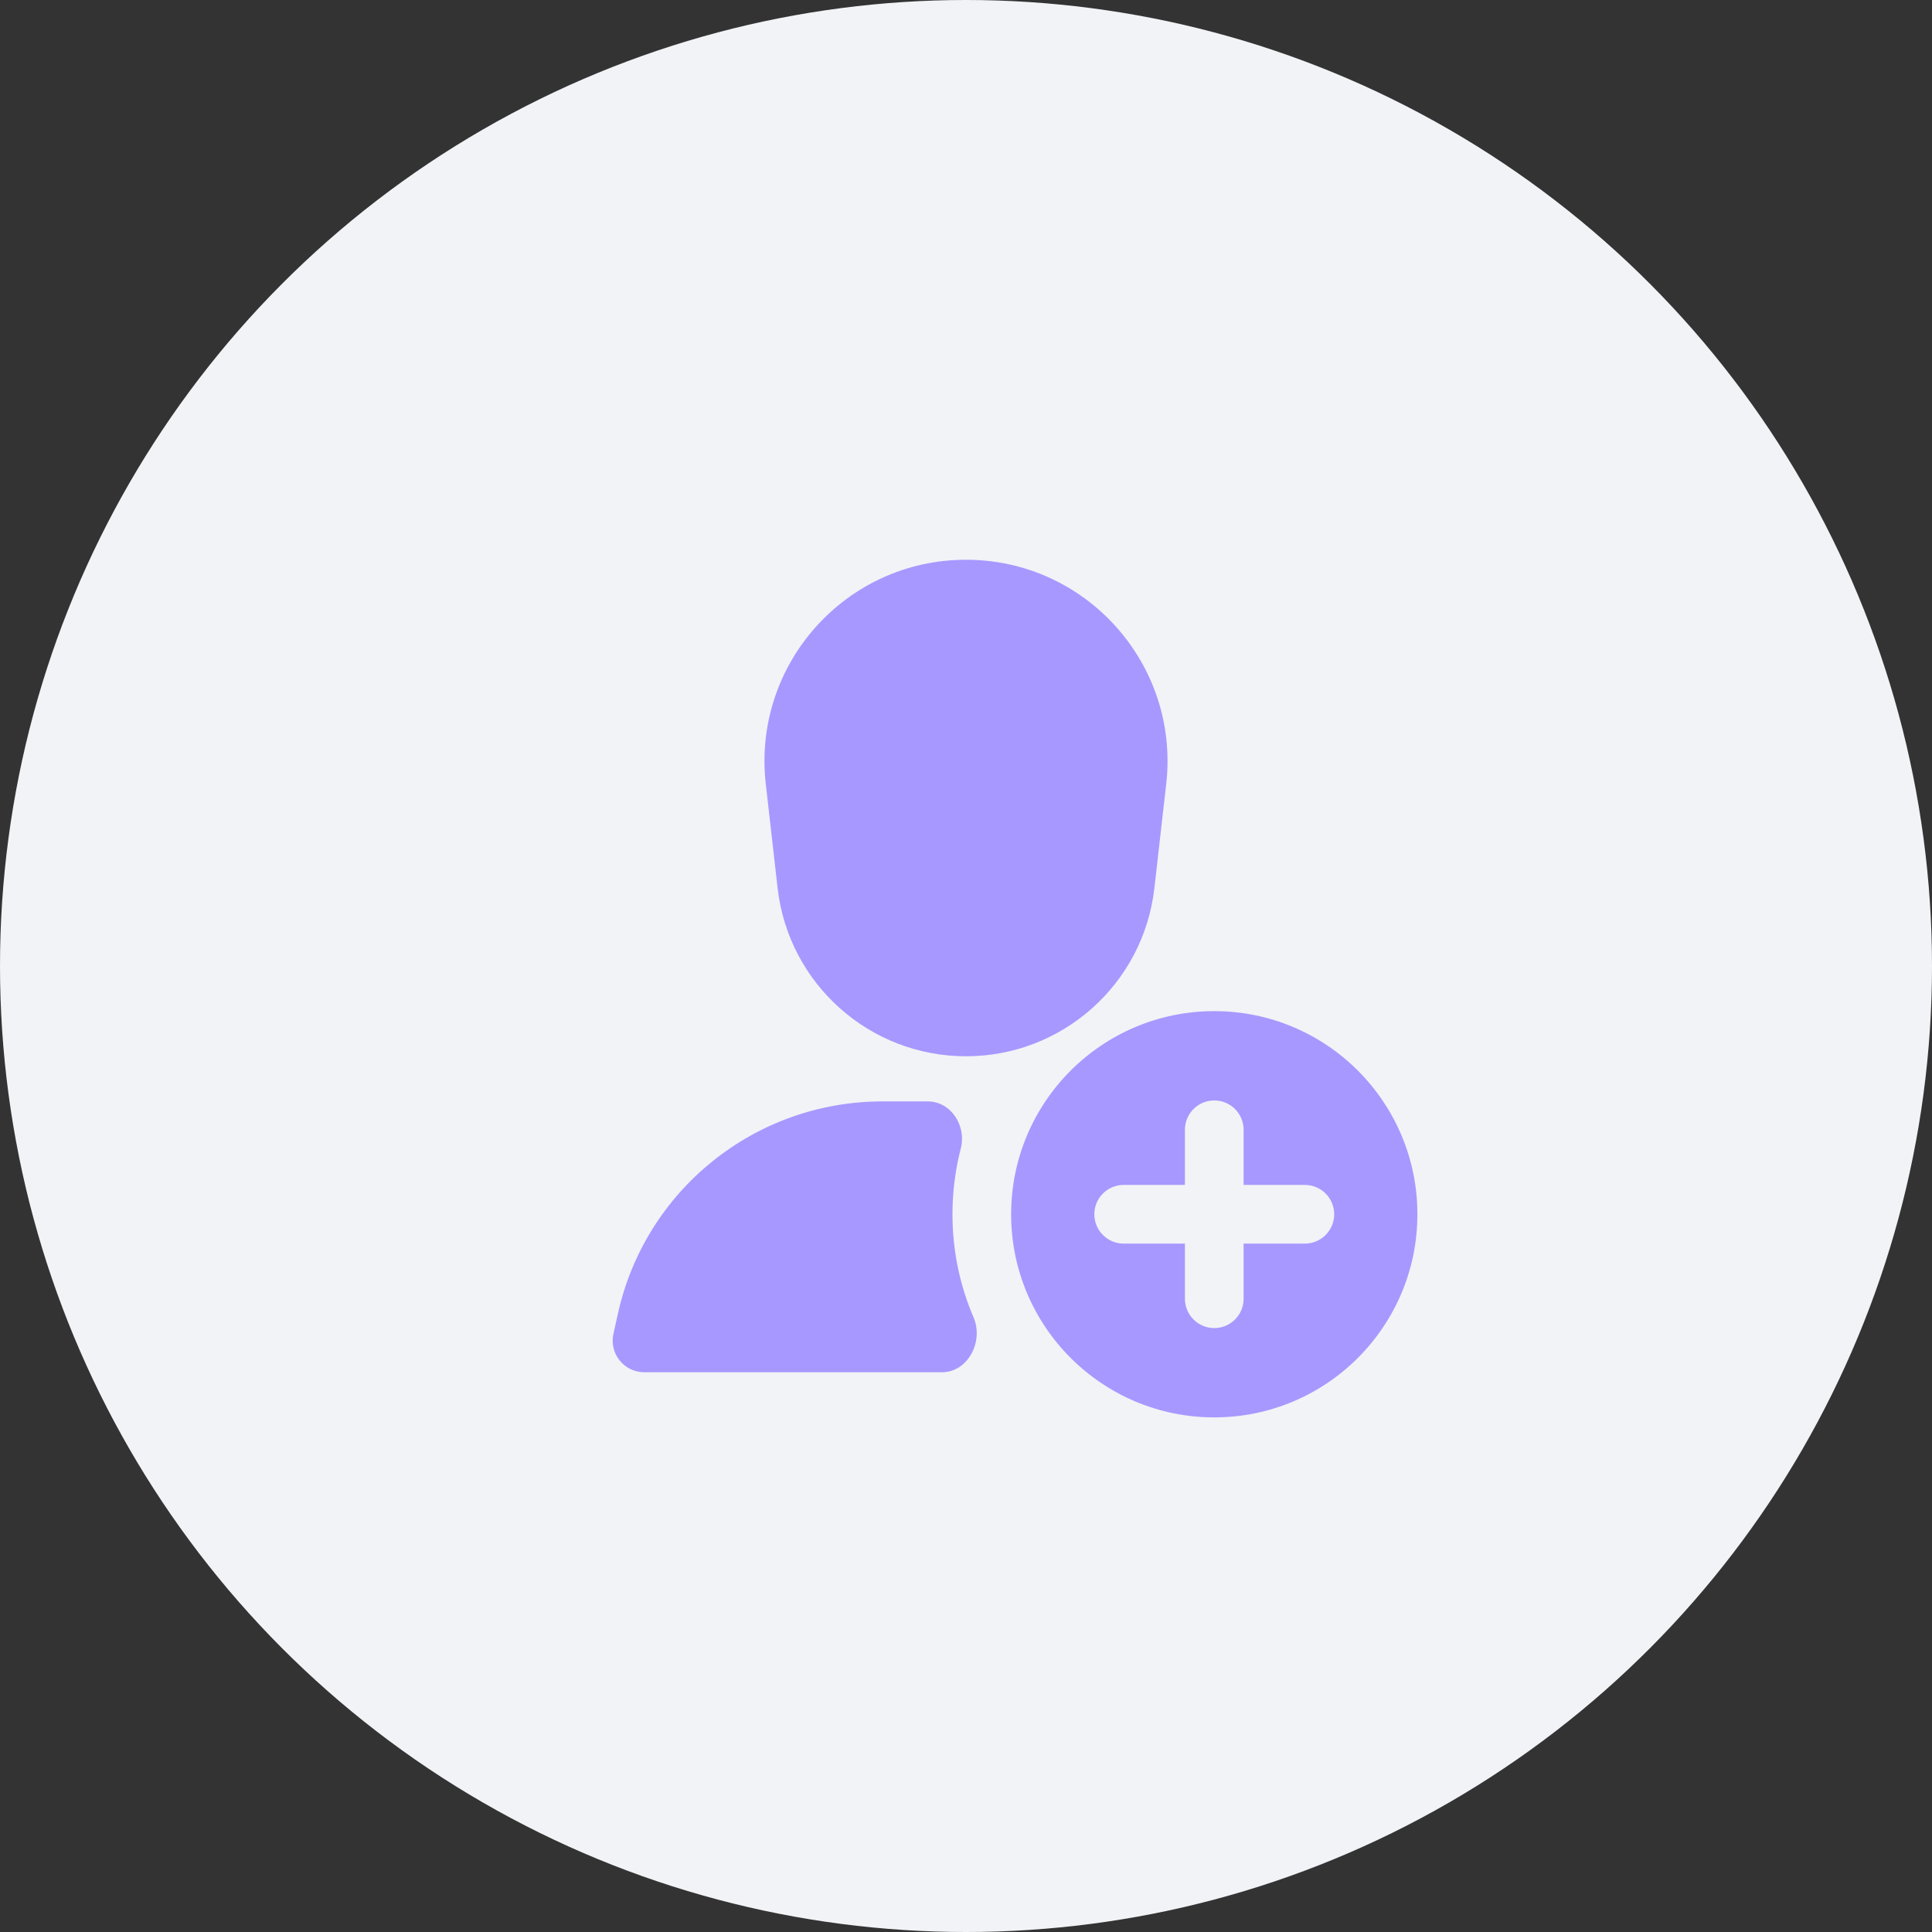 <?xml version="1.0" encoding="UTF-8"?> <svg xmlns="http://www.w3.org/2000/svg" width="601" height="601" viewBox="0 0 601 601" fill="none"><rect x="0" y="0" width="601" height="601" fill="#333333" stroke="none"/> <circle cx="300.5" cy="300.5" r="300.5" fill="#F1F3F6"></circle> <path d="M300.5 174.125C263.078 174.125 233.994 206.702 238.219 243.884L241.898 276.264C245.285 306.068 270.504 328.583 300.5 328.583C330.496 328.583 355.715 306.068 359.102 276.264L362.781 243.884C367.006 206.702 337.922 174.125 300.5 174.125Z" fill="#A798FF"></path> <path d="M298.882 357.256C300.695 350.255 295.854 342.625 288.622 342.625H274.472C234.984 342.625 200.794 370.051 192.228 408.599L190.825 414.914C189.461 421.052 194.132 426.875 200.42 426.875H292.999C301.122 426.875 306.057 417.284 302.854 409.82C298.628 399.973 296.287 389.124 296.287 377.729C296.287 370.658 297.189 363.798 298.882 357.256Z" fill="#A798FF"></path> <path fill-rule="evenodd" clip-rule="evenodd" d="M440.917 377.729C440.917 342.831 412.627 314.541 377.729 314.541C342.832 314.541 314.542 342.831 314.542 377.729C314.542 412.626 342.832 440.916 377.729 440.916C412.627 440.916 440.917 412.626 440.917 377.729ZM340.421 377.729C340.421 372.688 344.507 368.602 349.548 368.602L368.602 368.602V351.448C368.602 346.407 372.688 342.321 377.729 342.321C382.77 342.321 386.856 346.407 386.856 351.448L386.856 368.602H405.911C410.952 368.602 415.038 372.688 415.038 377.729C415.038 382.77 410.952 386.856 405.911 386.856H386.856L386.856 404.009C386.856 409.05 382.77 413.136 377.729 413.136C372.688 413.136 368.602 409.05 368.602 404.009V386.856L349.548 386.856C344.507 386.856 340.421 382.77 340.421 377.729Z" fill="#A798FF"></path> </svg> 